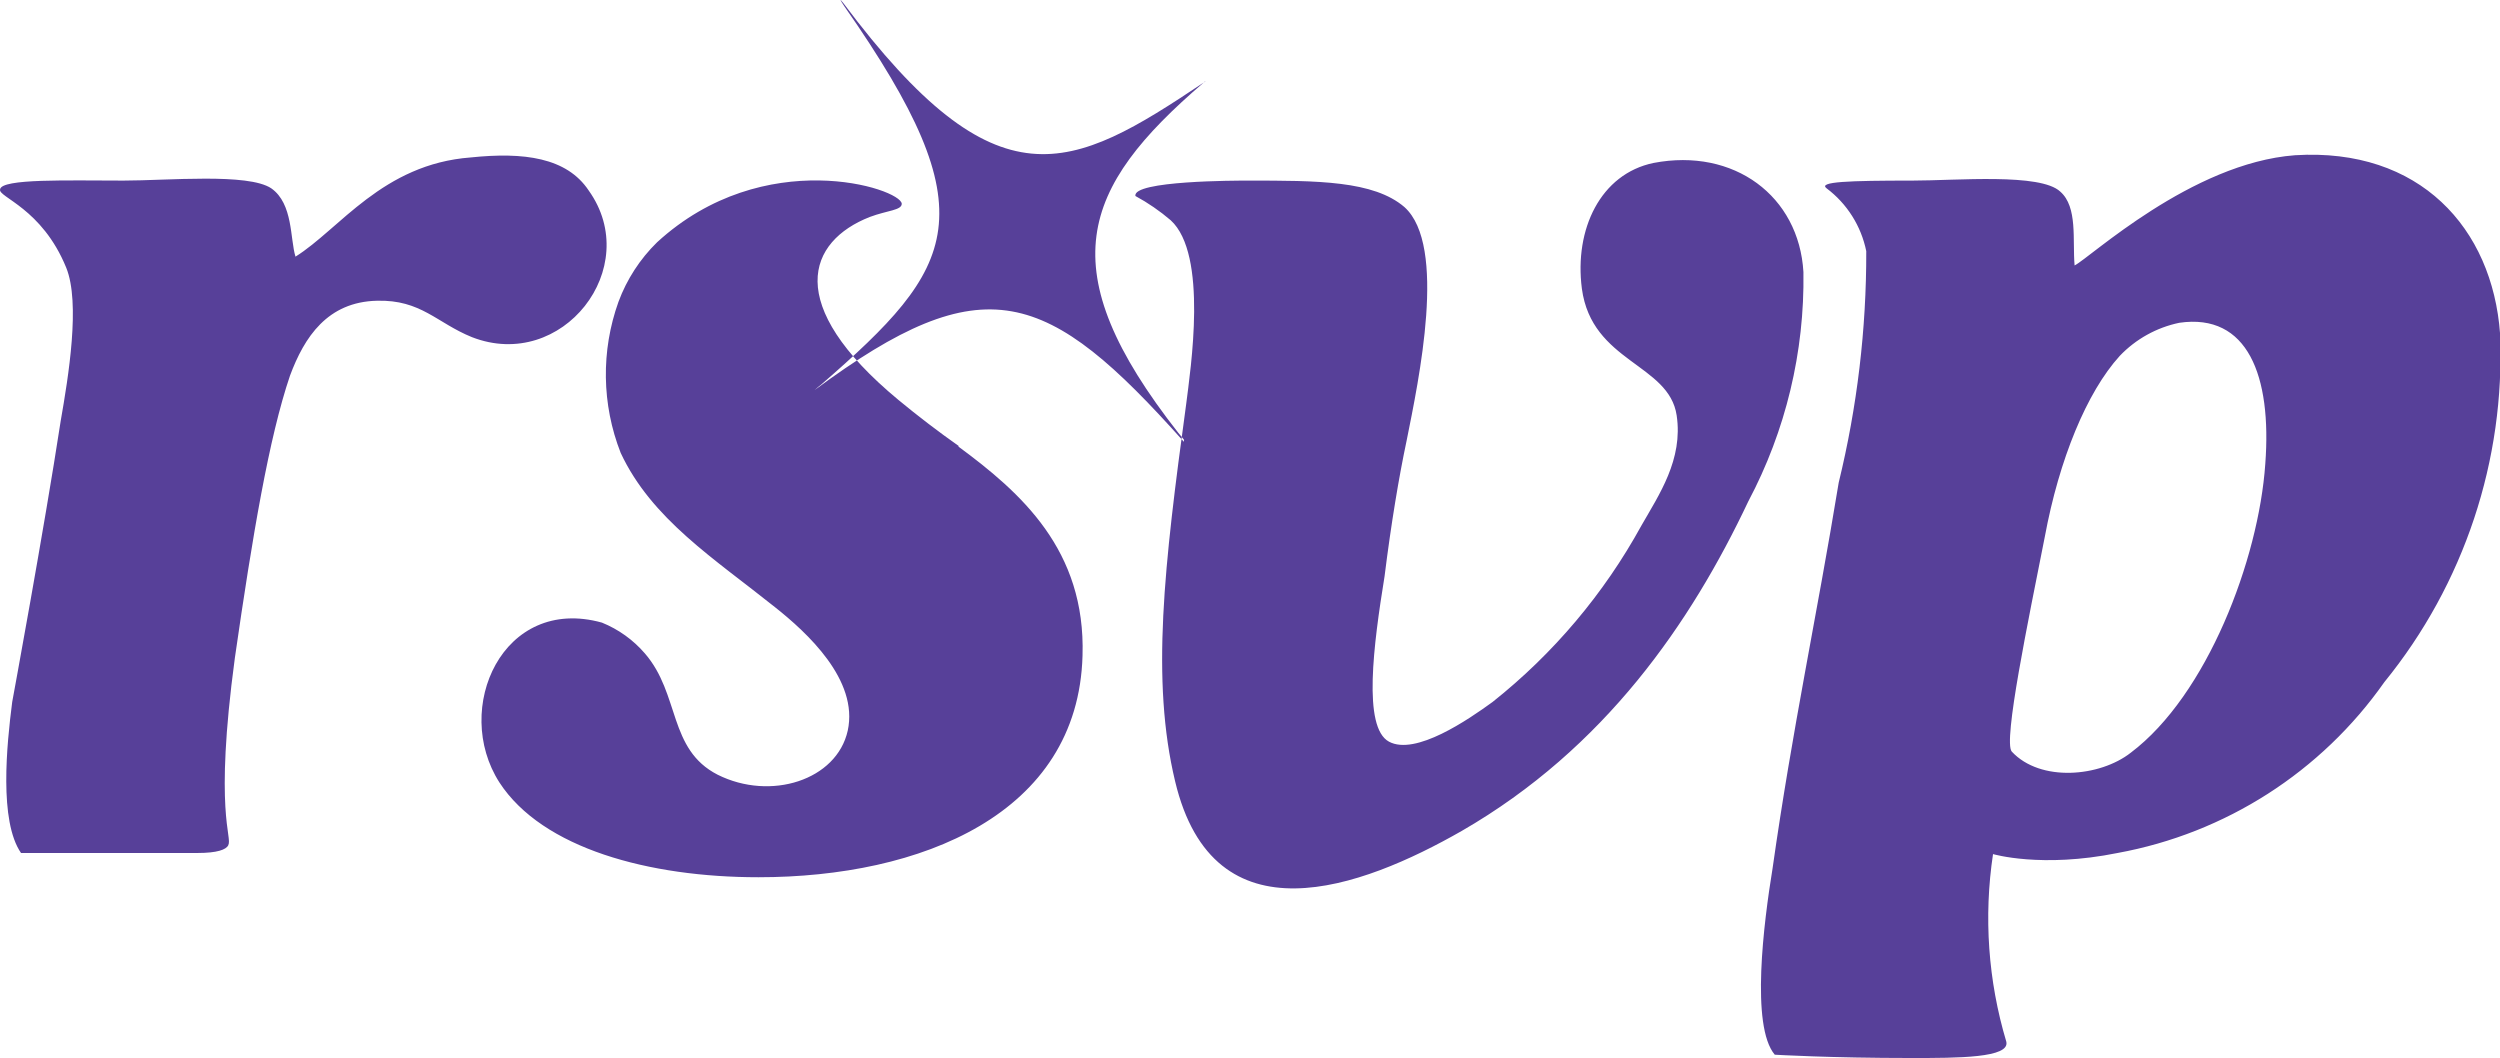 <svg xmlns="http://www.w3.org/2000/svg" width="226.8" height="96"><defs><clipPath id="_cp"><rect width="226.8" height="96"/></clipPath></defs><g clip-path="url(#_cp)"><path d=" M 26.807 23.283 C 30.807 20.783 34.707 14.883 42.707 14.283 C 47.507 13.783 51.407 14.283 53.407 17.283 C 58.407 24.283 51.007 33.783 42.807 30.583 C 39.607 29.283 38.207 27.183 34.207 27.283 C 29.707 27.383 27.607 30.583 26.307 34.083 C 24.407 39.683 22.907 48.583 21.307 59.683 C 19.407 73.783 21.107 75.883 20.707 76.683 C 20.507 77.083 19.707 77.383 17.907 77.383 L 1.907 77.383 C -0.093 74.483 0.607 67.583 1.107 63.683 C 1.107 63.683 4.007 47.983 5.507 38.183 C 6.207 34.183 7.307 27.483 6.007 24.283 C 3.807 18.883 -0.193 17.883 0.007 17.183 C 0.107 16.183 6.207 16.383 11.207 16.383 C 15.207 16.383 22.507 15.683 24.607 17.083 C 26.607 18.483 26.307 21.683 26.807 23.283 M 188.207 24.083 C 189.607 23.383 198.807 14.783 208.207 14.083 C 219.507 13.383 226.107 20.683 226.807 30.283 C 227.281 41.745 223.546 52.984 216.307 61.883 C 210.588 70.027 201.896 75.594 192.107 77.383 C 185.207 78.783 180.807 77.483 180.807 77.483 C 179.952 83.169 180.362 88.974 182.007 94.483 C 182.407 95.983 177.607 95.983 173.407 95.983 C 166.007 95.983 161.007 95.683 161.007 95.683 C 158.807 93.083 160.007 83.683 160.807 78.783 C 162.607 66.083 164.807 55.983 166.807 43.783 C 168.485 36.91 169.324 29.859 169.307 22.783 C 168.844 20.507 167.564 18.479 165.707 17.083 C 164.907 16.483 167.707 16.383 173.507 16.383 C 177.507 16.383 185.107 15.683 186.907 17.383 C 188.507 18.783 188.007 21.783 188.207 24.083 M 192.307 32.283 C 189.307 35.583 186.807 41.683 185.507 48.683 C 184.007 56.283 181.707 67.283 182.507 68.183 C 185.107 70.983 190.507 70.483 193.307 68.283 C 200.207 63.083 204.907 50.783 205.507 42.083 C 206.107 34.083 203.907 28.383 197.707 29.283 C 195.645 29.713 193.762 30.76 192.307 32.283 M 150.007 14.783 C 157.307 13.383 163.207 17.783 163.607 24.683 C 163.719 31.927 162 39.082 158.607 45.483 C 153.407 56.483 145.607 67.883 132.607 75.383 C 123.507 80.583 110.107 85.583 106.607 70.883 C 104.407 61.683 105.607 51.383 107.607 36.683 C 108.007 33.483 109.607 23.083 106.207 19.983 C 105.221 19.139 104.148 18.402 103.007 17.783 C 102.707 16.383 112.207 16.383 113.207 16.383 C 119.507 16.383 124.607 16.383 127.407 18.783 C 131.307 22.283 128.707 34.483 127.607 39.983 C 126.907 43.283 126.207 47.483 125.607 52.283 C 124.607 58.483 123.607 65.983 126.007 67.283 C 128.407 68.583 133.207 65.283 135.407 63.683 C 140.926 59.301 145.516 53.861 148.907 47.683 C 150.507 44.883 152.707 41.683 152.107 37.683 C 151.407 32.983 144.407 32.883 143.507 26.183 C 142.807 20.783 145.207 15.783 150.007 14.783 M 87.007 40.483 C 85.12 39.155 83.286 37.754 81.507 36.283 C 71.007 27.583 73.307 21.883 78.907 19.683 C 80.507 19.083 81.807 19.083 81.807 18.483 C 81.707 17.083 69.307 13.083 59.607 21.983 C 58.056 23.503 56.861 25.347 56.107 27.383 C 54.515 31.824 54.586 36.691 56.307 41.083 C 59.107 47.083 64.807 50.683 70.307 55.083 C 73.207 57.383 77.907 61.683 76.907 66.283 C 75.907 70.783 69.907 72.683 65.107 70.283 C 60.607 67.983 61.707 62.983 58.507 59.283 C 57.449 58.053 56.112 57.093 54.607 56.483 C 45.607 53.983 41.007 64.283 45.307 70.983 C 49.207 76.983 58.907 79.583 68.807 79.583 C 83.507 79.583 97.807 73.883 98.207 59.483 C 98.507 49.883 92.607 44.683 86.907 40.483 M 107.407 40.083 C 107.401 40.017 107.401 39.95 107.407 39.883 L 106.907 39.283 C 95.207 24.383 98.007 17.083 109.207 7.483 C 109.407 7.383 109.407 7.283 109.207 7.483 C 97.107 15.583 90.507 18.983 76.507 0.283 C 76.107 -0.217 76.207 -0.017 76.607 0.583 C 89.807 19.483 86.807 24.183 74.507 34.883 C 74.298 35.039 74.098 35.206 73.907 35.383 C 89.307 23.983 95.007 26.183 107.407 40.083" fill-rule="evenodd" fill="#574099"/></g></svg>
